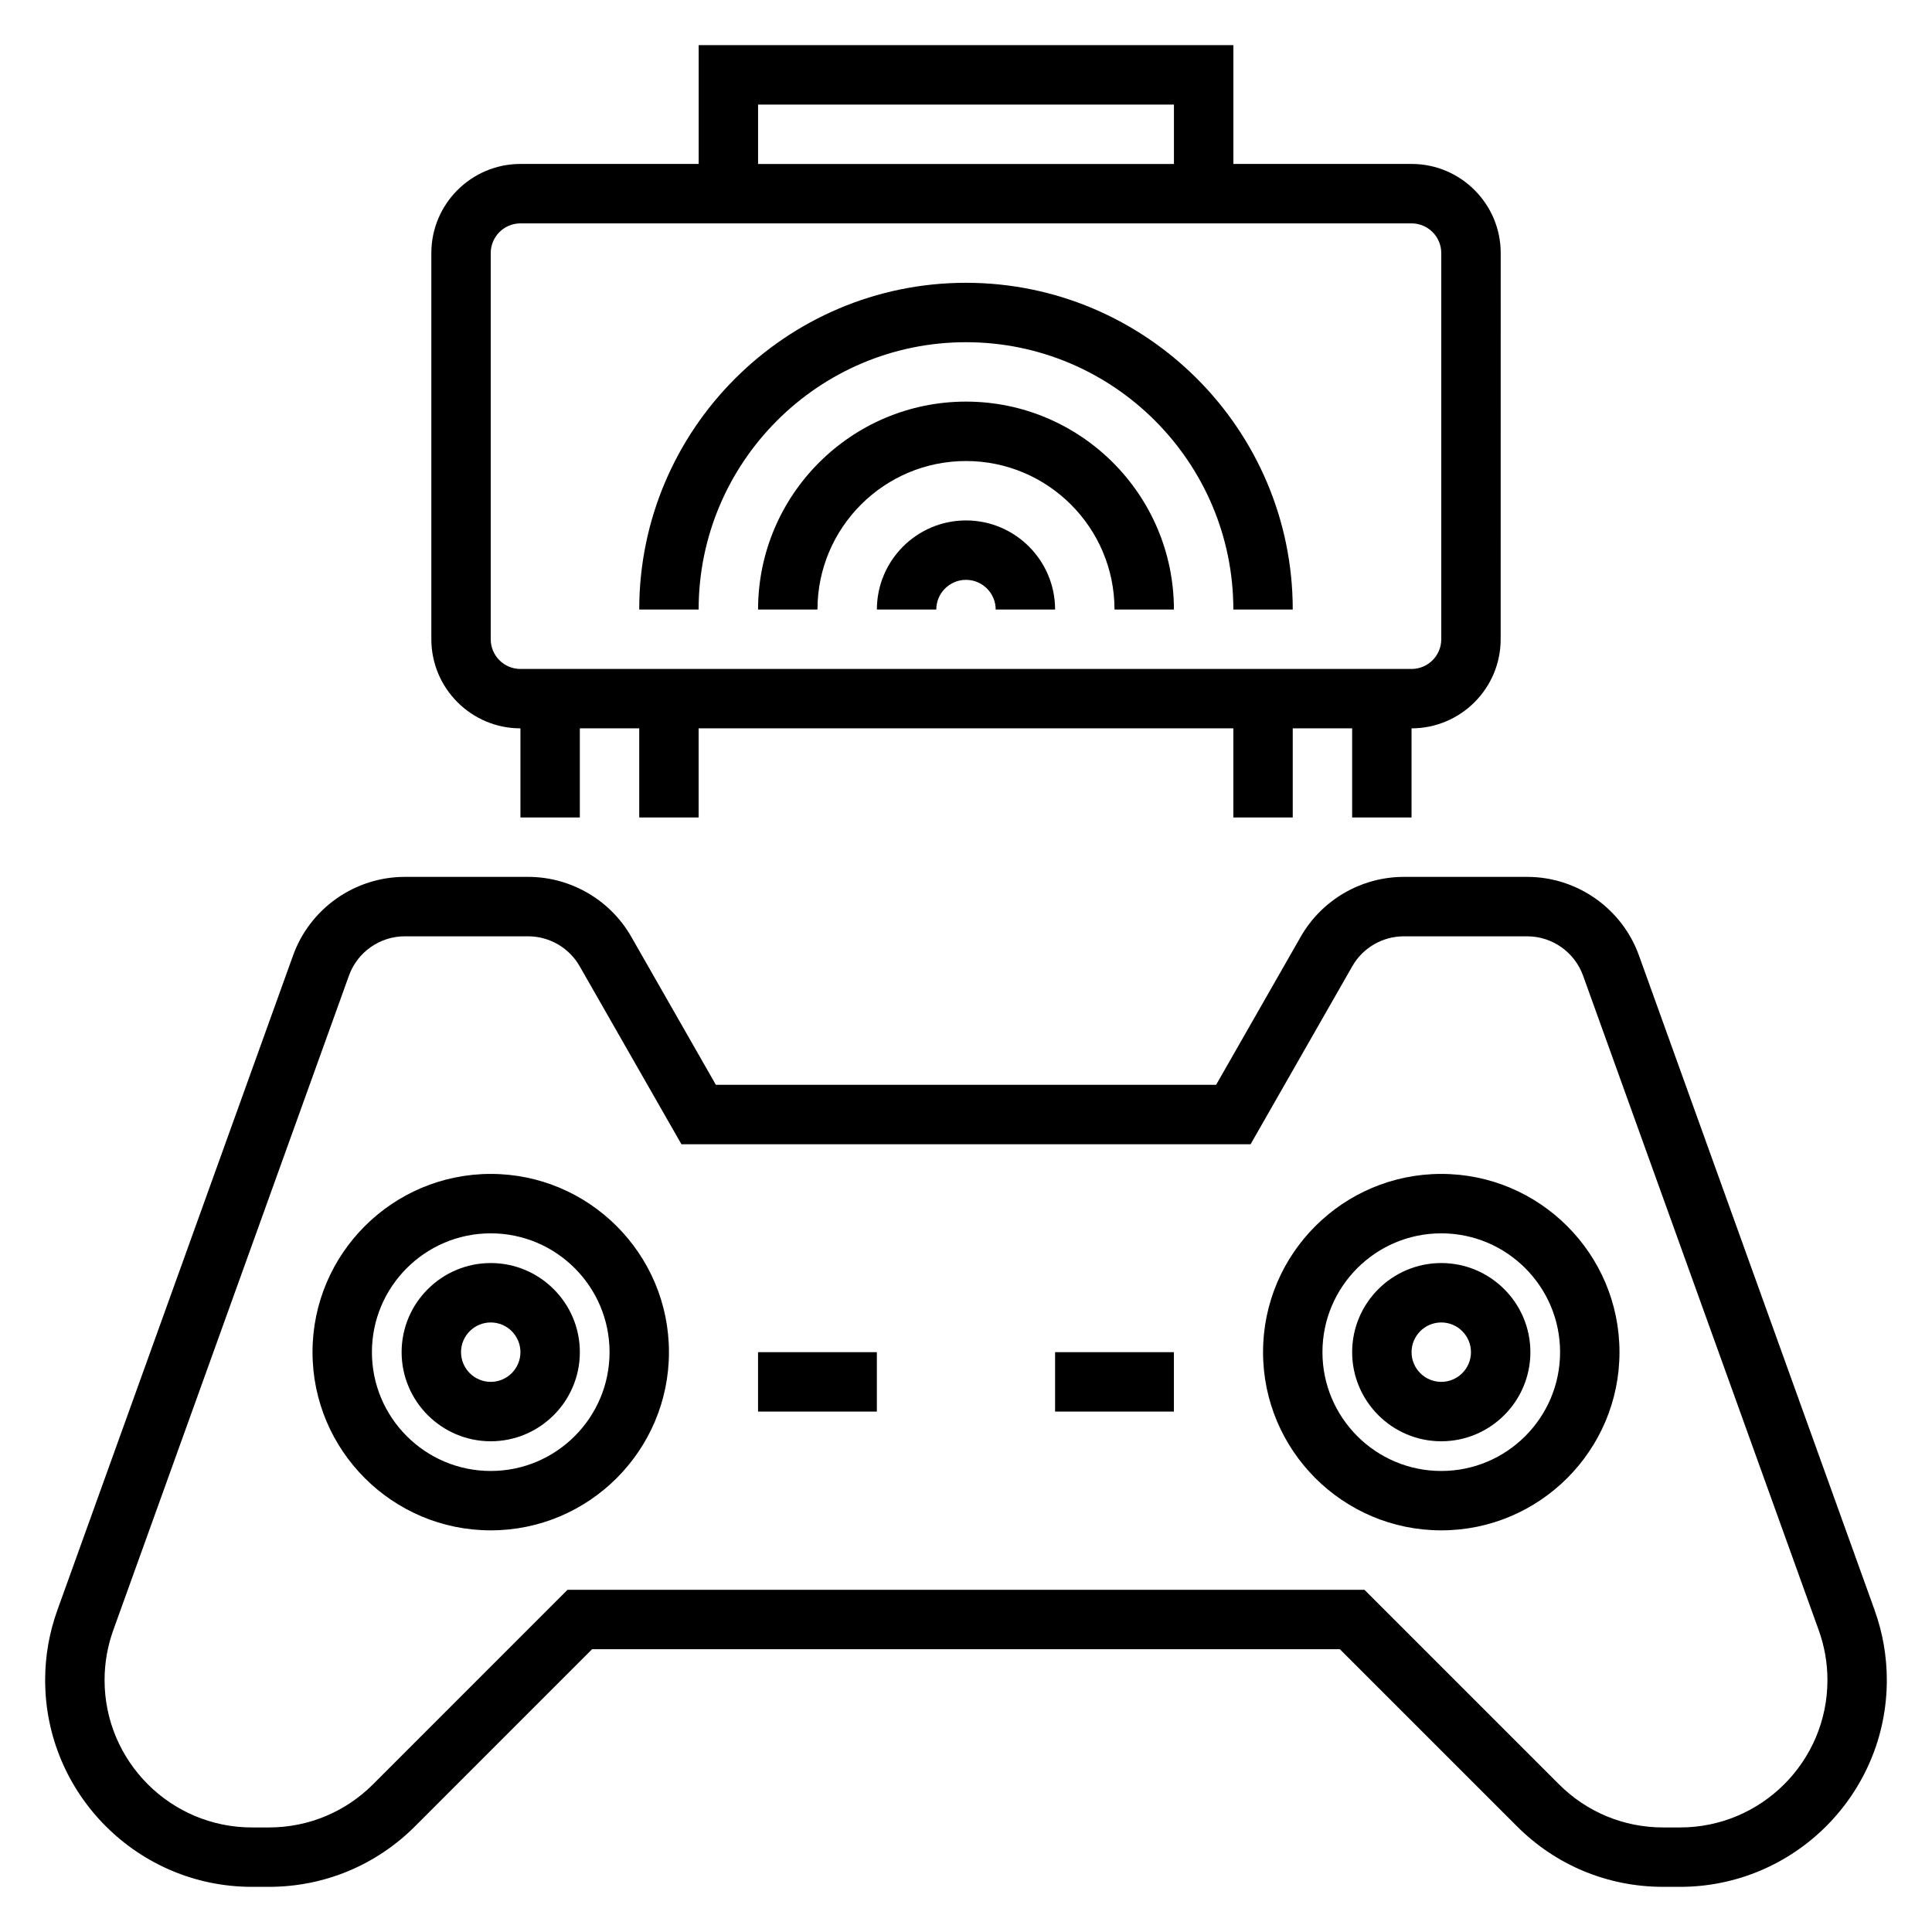 <?xml version="1.0" encoding="UTF-8"?>
<!-- Uploaded to: SVG Repo, www.svgrepo.com, Generator: SVG Repo Mixer Tools -->
<svg fill="#000000" width="800px" height="800px" version="1.1" viewBox="144 144 512 512" xmlns="http://www.w3.org/2000/svg">
 <g>
  <path d="m640.79 570.69-62.449-173.48c-4.481-12.461-16.383-20.828-29.625-20.828h-32.668c-11.281 0-21.758 6.078-27.348 15.871l-22.418 39.234h-132.57l-22.426-39.242c-5.59-9.785-16.066-15.863-27.332-15.863h-32.668c-13.25 0-25.145 8.367-29.621 20.82l-62.457 173.48c-2.152 5.969-3.246 12.211-3.246 18.562 0 30.211 24.578 54.789 54.789 54.789h4.496c14.633 0 28.395-5.699 38.746-16.051l46.918-46.926h198.16l46.934 46.926c10.332 10.352 24.094 16.051 38.734 16.051h4.496c30.211 0 54.789-24.578 54.789-54.789 0-6.352-1.094-12.594-3.242-18.555zm-51.547 57.602h-4.496c-10.43 0-20.23-4.062-27.605-11.438l-51.547-51.539h-211.2l-51.531 51.539c-7.375 7.375-17.184 11.438-27.613 11.438h-4.496c-21.527 0-39.043-17.516-39.043-39.047 0-4.527 0.781-8.973 2.305-13.227l62.465-173.48c2.234-6.227 8.188-10.406 14.801-10.406h32.668c5.637 0 10.871 3.039 13.664 7.926l26.973 47.18h150.83l26.953-47.168c2.793-4.898 8.027-7.938 13.672-7.938h32.668c6.621 0 12.57 4.18 14.816 10.414l62.457 173.48c1.527 4.246 2.309 8.691 2.309 13.219 0 21.531-17.516 39.047-39.047 39.047z"/>
  <path d="m274.05 455.1c-26.047 0-47.23 21.184-47.23 47.23s21.184 47.23 47.23 47.23 47.23-21.184 47.23-47.23-21.184-47.23-47.23-47.23zm0 78.723c-17.367 0-31.488-14.121-31.488-31.488 0-17.367 14.121-31.488 31.488-31.488s31.488 14.121 31.488 31.488c0 17.363-14.125 31.488-31.488 31.488z"/>
  <path d="m274.05 478.72c-13.02 0-23.617 10.598-23.617 23.617 0 13.02 10.598 23.617 23.617 23.617s23.617-10.598 23.617-23.617c0-13.02-10.598-23.617-23.617-23.617zm0 31.488c-4.344 0-7.871-3.535-7.871-7.871 0-4.336 3.527-7.871 7.871-7.871s7.871 3.535 7.871 7.871c0 4.336-3.527 7.871-7.871 7.871z"/>
  <path d="m525.95 455.1c-26.047 0-47.23 21.184-47.23 47.23s21.184 47.23 47.23 47.23 47.23-21.184 47.23-47.23c0.004-26.047-21.18-47.23-47.23-47.23zm0 78.723c-17.367 0-31.488-14.121-31.488-31.488 0-17.367 14.121-31.488 31.488-31.488 17.367 0 31.488 14.121 31.488 31.488 0 17.363-14.121 31.488-31.488 31.488z"/>
  <path d="m525.95 478.72c-13.02 0-23.617 10.598-23.617 23.617 0 13.02 10.598 23.617 23.617 23.617s23.617-10.598 23.617-23.617c0-13.02-10.594-23.617-23.617-23.617zm0 31.488c-4.344 0-7.871-3.535-7.871-7.871 0-4.336 3.527-7.871 7.871-7.871s7.871 3.535 7.871 7.871c0.004 4.336-3.523 7.871-7.871 7.871z"/>
  <path d="m344.89 502.34h31.488v15.742h-31.488z"/>
  <path d="m423.61 502.34h31.488v15.742h-31.488z"/>
  <path d="m281.92 337.02v23.617h15.742v-23.617h15.742v23.617h15.742v-23.617h141.7v23.617h15.742v-23.617h15.742v23.617h15.742v-23.617c13.02 0 23.617-10.598 23.617-23.617l0.012-102.34c0-13.02-10.598-23.617-23.617-23.617h-47.23v-31.488h-141.7v31.488h-47.23c-13.02 0-23.617 10.598-23.617 23.617v102.34c0 13.02 10.598 23.617 23.617 23.617zm62.977-165.31h110.21v15.742h-110.21zm-70.848 39.359c0-4.336 3.527-7.871 7.871-7.871h236.16c4.344 0 7.871 3.535 7.871 7.871v102.34c0 4.336-3.527 7.871-7.871 7.871h-236.16c-4.344 0-7.871-3.535-7.871-7.871z"/>
  <path d="m400 281.92c-13.02 0-23.617 10.598-23.617 23.617h15.742c0-4.336 3.527-7.871 7.871-7.871s7.871 3.535 7.871 7.871h15.742c0.004-13.02-10.59-23.617-23.609-23.617z"/>
  <path d="m400 250.43c-30.379 0-55.105 24.719-55.105 55.105h15.742c0-21.703 17.656-39.359 39.359-39.359s39.359 17.656 39.359 39.359h15.742c0.004-30.387-24.723-55.105-55.098-55.105z"/>
  <path d="m400 234.69c39.07 0 70.848 31.789 70.848 70.848h15.742c0-47.742-38.848-86.594-86.594-86.594-47.742 0-86.594 38.848-86.594 86.594h15.742c0.004-39.062 31.785-70.848 70.855-70.848z"/>
 </g>
</svg>